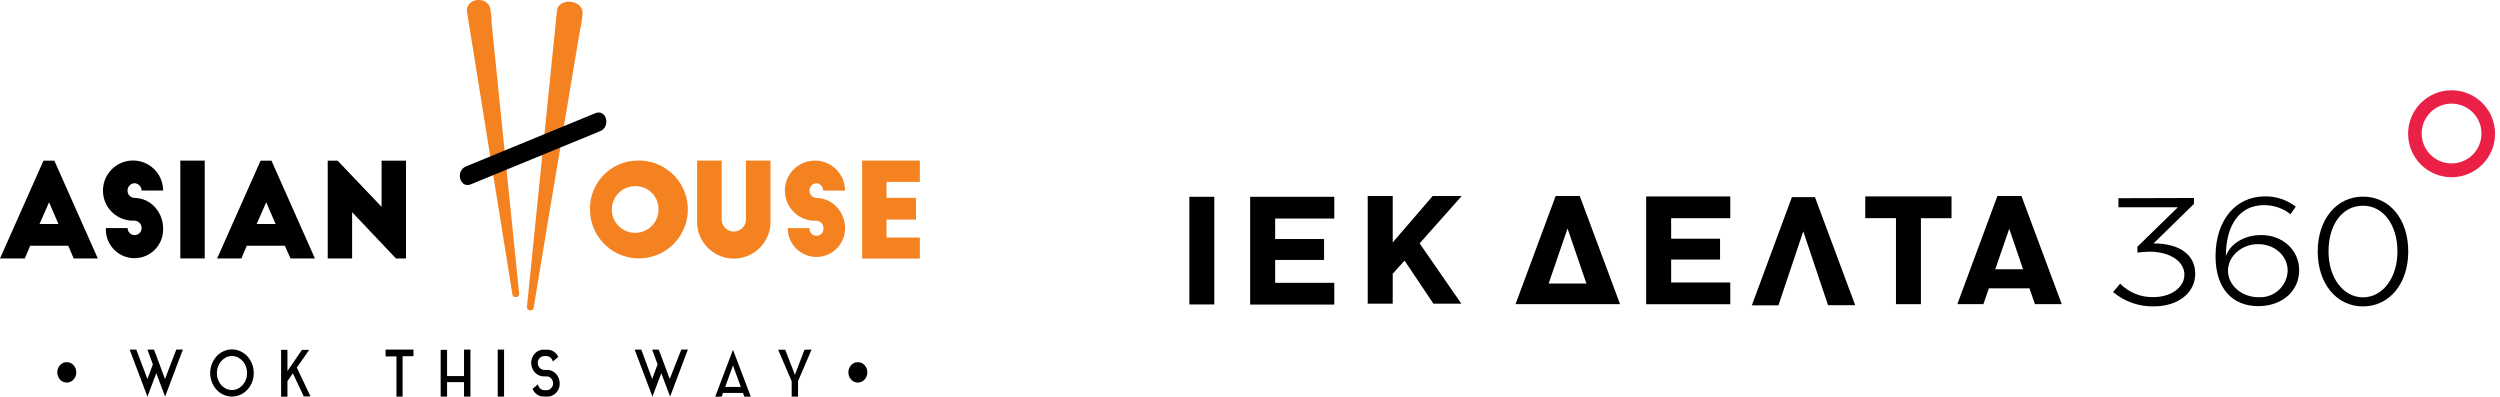<svg width="460" height="73" viewBox="0 0 460 73" fill="none" xmlns="http://www.w3.org/2000/svg">
<g clip-path="url(#clip0_107_2)">
<path d="M451.09 16.609C446.67 16.609 443.09 20.189 443.09 24.609C443.09 29.029 446.67 32.609 451.09 32.609C455.51 32.609 459.09 29.029 459.09 24.609C459.09 20.189 455.51 16.609 451.09 16.609ZM451.09 30.069C448.05 30.069 445.59 27.609 445.59 24.569C445.59 21.529 448.05 19.069 451.09 19.069C454.13 19.069 456.59 21.529 456.59 24.569C456.59 27.609 454.13 30.069 451.1 30.069C451.1 30.069 451.1 30.069 451.09 30.069Z" fill="#EA2047"/>
<path d="M223.43 36.209V56.019H218.84V36.209H223.43Z" fill="black"/>
<path d="M245.509 36.209V40.209H234.629V43.979H243.629V47.829H234.629V52.039H245.509V56.039H230.029V36.209H245.509Z" fill="black"/>
<path d="M258.44 47.95L256.26 50.36V55.88H251.66V36.07H256.26V44.61L263.61 36.07H268.95L261.21 44.78L268.89 55.88H263.75L258.44 47.95Z" fill="black"/>
<path d="M403.691 36.43V37.51L396.251 44.79C401.061 44.79 403.921 46.89 403.921 50.37C403.921 53.85 400.831 56.37 396.311 56.37C393.571 56.44 390.901 55.5 388.811 53.73L390.111 52.19C391.701 53.82 393.911 54.72 396.191 54.67C399.511 54.67 401.931 52.87 401.931 50.52C401.931 48.17 399.361 46.31 395.531 46.31C394.781 46.32 394.031 46.38 393.281 46.47V45.4L400.721 38.14H389.791V36.47L403.691 36.43Z" fill="black"/>
<path d="M421.46 39.419C420.07 38.319 418.34 37.729 416.56 37.749C412.15 37.749 409.56 41.309 409.56 47.139C410.34 44.819 413.02 43.249 416.05 43.249C420.05 43.249 423.05 46.029 423.05 49.749C423.05 53.469 420 56.329 415.53 56.329C410.77 56.329 407.66 53.119 407.66 47.139C407.66 40.549 411.35 36.139 416.71 36.139C418.77 36.089 420.79 36.759 422.42 38.029L421.46 39.419ZM415.58 54.689C418.38 54.849 420.77 52.719 420.93 49.919C420.93 49.879 420.93 49.849 420.93 49.809C420.93 46.999 418.48 44.919 415.49 44.919C412.5 44.919 409.95 47.109 409.95 49.809C409.95 52.509 412.49 54.689 415.57 54.689H415.58Z" fill="black"/>
<path d="M443.119 46.27C443.119 52.18 439.659 56.38 434.789 56.38C429.919 56.38 426.459 52.18 426.459 46.27C426.459 40.36 429.919 36.18 434.789 36.18C439.659 36.18 443.119 40.27 443.119 46.27ZM428.449 46.27C428.449 51.12 431.159 54.71 434.789 54.71C438.419 54.71 441.129 51.12 441.129 46.27C441.129 41.42 438.569 37.85 434.789 37.85C431.009 37.85 428.449 41.27 428.449 46.27Z" fill="black"/>
<path d="M286.239 36.07H290.679L298.089 55.96H278.859L286.239 36.07ZM284.949 52.17H291.899L288.429 42.04L284.949 52.17Z" fill="black"/>
<path d="M318.371 36.148V40.148H307.491V43.918H316.491V47.758H307.491V51.978H318.371V55.978H302.891V36.148H318.371Z" fill="black"/>
<path d="M331.8 42.569L327.23 56.179H322.34L329.71 36.27H333.95L341.36 56.16H336.36L331.8 42.569Z" fill="black"/>
<path d="M359.079 36.149V40.149H353.449V55.969H348.859V40.139H343.209V36.139H359.079V36.149Z" fill="black"/>
<path d="M373.42 53.05H365.95L364.95 55.96H360.15L367.52 36.07H371.95L379.36 55.96H374.43L373.42 53.05ZM367.13 49.54H372.24L369.7 42.09L367.13 49.54Z" fill="black"/>
<path d="M12.289 66.641C12.759 66.641 13.209 66.831 13.529 67.181C14.209 67.941 14.209 69.081 13.529 69.841C12.909 70.521 11.859 70.581 11.169 69.961C11.129 69.921 11.089 69.881 11.049 69.841C10.369 69.081 10.369 67.941 11.049 67.181C11.369 66.831 11.819 66.631 12.289 66.641Z" fill="black"/>
<path d="M32.439 64.32H33.649L30.379 72.98L28.759 68.66L27.129 72.98L23.859 64.33H25.079L27.129 69.74L28.129 67.04L27.129 64.33H28.329L28.759 65.43L29.359 67.04L30.359 69.74L32.439 64.32Z" fill="black"/>
<path d="M42.68 64.291C43.22 64.291 43.76 64.411 44.25 64.641C44.73 64.861 45.16 65.171 45.52 65.561C45.89 65.971 46.18 66.441 46.38 66.951C46.79 68.041 46.79 69.241 46.38 70.331C46.18 70.841 45.89 71.301 45.52 71.701C45.16 72.091 44.73 72.411 44.25 72.631C43.25 73.081 42.11 73.081 41.11 72.631C40.63 72.411 40.2 72.091 39.84 71.701C39.48 71.301 39.19 70.831 38.99 70.331C38.35 68.711 38.68 66.861 39.84 65.561C40.2 65.171 40.63 64.861 41.11 64.641C41.6 64.411 42.14 64.291 42.68 64.291ZM42.68 71.761C43.05 71.761 43.42 71.681 43.76 71.521C44.45 71.181 44.98 70.591 45.24 69.861C45.53 69.081 45.53 68.211 45.24 67.431C45.11 67.061 44.91 66.721 44.65 66.431C44.4 66.151 44.1 65.921 43.76 65.751C43.08 65.431 42.28 65.431 41.6 65.751C41.27 65.921 40.97 66.151 40.72 66.431C40.46 66.721 40.26 67.061 40.12 67.431C39.83 68.211 39.83 69.081 40.12 69.861C40.26 70.231 40.46 70.571 40.72 70.861C40.97 71.141 41.27 71.361 41.6 71.531C41.94 71.691 42.31 71.761 42.68 71.761Z" fill="black"/>
<path d="M54.611 67.631L57.131 72.941H55.891L53.891 68.691L52.891 70.131V72.981H51.721V64.371H52.891V68.271L55.561 64.371H56.901L54.611 67.631Z" fill="black"/>
<path d="M70.949 64.33H76.079V65.54H74.079V72.98H72.949V65.58H70.949V64.33Z" fill="black"/>
<path d="M85.38 64.33H86.56V72.98H85.38V70.31H82.26V72.98H81.08V64.37H82.26V69.2H85.38V64.33Z" fill="black"/>
<path d="M91.58 64.33H92.75V72.98H91.58V64.33Z" fill="black"/>
<path d="M102.18 68.662C102.23 68.702 102.28 68.742 102.32 68.792L102.45 68.942C102.61 69.172 102.75 69.422 102.84 69.692C102.94 69.962 102.98 70.252 102.98 70.542C102.98 70.592 102.98 70.652 102.98 70.702C102.97 71.122 102.84 71.532 102.61 71.892C102.42 72.212 102.14 72.482 101.82 72.672C101.5 72.872 101.13 72.972 100.75 72.962H100.02C99.64 72.962 99.27 72.872 98.95 72.672C98.63 72.482 98.35 72.212 98.16 71.892C98.09 71.782 98.03 71.672 97.98 71.562L98.98 70.722C99 70.862 99.05 71.002 99.12 71.132C99.18 71.262 99.27 71.372 99.38 71.472C99.48 71.572 99.6 71.652 99.73 71.702C99.86 71.762 100 71.792 100.14 71.792H100.58C100.87 71.792 101.15 71.682 101.36 71.472C101.58 71.272 101.72 71.002 101.76 70.702V70.612C101.76 70.612 101.76 70.552 101.76 70.522C101.76 70.352 101.73 70.192 101.67 70.032C101.61 69.892 101.53 69.752 101.43 69.642C101.33 69.532 101.21 69.432 101.07 69.362C100.93 69.292 100.78 69.252 100.63 69.252H99.95C99.69 69.252 99.43 69.182 99.19 69.072C98.95 68.972 98.73 68.832 98.55 68.652C98.44 68.572 98.35 68.472 98.28 68.362C98.11 68.142 97.98 67.892 97.89 67.622C97.79 67.342 97.74 67.052 97.74 66.762V66.602C97.77 66.182 97.91 65.772 98.13 65.412C98.32 65.092 98.6 64.822 98.92 64.632C99.24 64.442 99.61 64.342 99.99 64.342H100.71C101.09 64.342 101.46 64.442 101.79 64.632C102.11 64.822 102.39 65.092 102.58 65.412C102.58 65.412 102.63 65.492 102.65 65.542L102.72 65.672L101.72 66.512C101.66 66.242 101.51 65.992 101.3 65.802C101.1 65.622 100.83 65.522 100.56 65.522H100.13C99.98 65.522 99.84 65.552 99.7 65.602C99.57 65.652 99.45 65.732 99.35 65.832C99.24 65.932 99.15 66.052 99.09 66.182C99.02 66.312 98.97 66.452 98.95 66.602C98.95 66.632 98.95 66.662 98.95 66.692V66.792C98.95 67.112 99.07 67.422 99.28 67.662C99.38 67.782 99.5 67.872 99.64 67.942C99.78 68.012 99.93 68.052 100.08 68.062H100.75C101.01 68.062 101.27 68.122 101.51 68.232C101.76 68.332 101.99 68.482 102.18 68.662Z" fill="black"/>
<path d="M125.359 64.32H126.569L123.299 72.98L121.679 68.66L120.049 72.98L116.779 64.33H117.999L119.999 69.74L120.999 67.04L119.999 64.33H121.199L121.629 65.43L122.229 67.04L123.229 69.74L125.359 64.32Z" fill="black"/>
<path d="M131.6 72.981L134.87 64.361L138.15 72.981H136.95L136.71 72.301H133.03L132.78 72.981H131.6ZM133.44 71.191H136.31L134.87 67.241L133.44 71.191Z" fill="black"/>
<path d="M149.33 64.32L146.84 70.13V72.98H145.67V70.16L143.18 64.35H144.48L146.26 68.96L148.03 64.35L149.33 64.32Z" fill="black"/>
<path d="M157.84 66.641C158.31 66.641 158.76 66.831 159.08 67.181C159.76 67.941 159.76 69.081 159.08 69.841C158.47 70.521 157.42 70.581 156.74 69.971C156.7 69.931 156.65 69.891 156.61 69.841C155.93 69.081 155.93 67.941 156.61 67.181C156.92 66.831 157.37 66.631 157.84 66.641Z" fill="black"/>
<path d="M86.581 2.131L94.951 54.051L89.661 2.131C89.661 2.131 89.901 0.631 88.151 0.631C86.201 0.631 86.581 2.131 86.581 2.131Z" fill="#F48220"/>
<path d="M85.95 2.291L94.29 54.221C94.4 54.921 95.61 54.761 95.53 54.051L92.2 21.371C91.62 15.601 91.03 9.831 90.44 4.061C90.45 3.101 90.35 2.151 90.12 1.221C89.21 -0.859 85.46 -0.149 85.95 2.291C86.11 3.101 87.34 2.761 87.17 1.961C86.95 0.841 88.9 1.341 88.99 2.281L89.11 3.491C89.3 5.281 89.48 7.081 89.66 8.871L91.49 26.871C92.42 35.951 93.35 45.021 94.26 54.091L95.51 53.921L87.19 1.981C87.07 1.151 85.84 1.491 85.95 2.291Z" fill="#F48220"/>
<path d="M103.111 1.982L97.561 56.532L106.421 3.532C106.421 3.532 107.191 1.472 105.421 1.112C103.181 0.642 103.111 1.982 103.111 1.982Z" fill="#F48220"/>
<path d="M102.48 1.982L96.95 56.492C96.88 57.202 98.08 57.362 98.19 56.662C100.03 45.442 101.9 34.212 103.8 22.982L106.72 5.542C106.99 4.452 107.15 3.342 107.2 2.222C107.05 -0.108 102.79 -0.428 102.48 1.932C102.37 2.742 103.64 2.732 103.75 1.932C103.86 1.132 106.25 2.012 105.81 3.322C105.81 3.372 105.81 3.422 105.81 3.472L105.61 4.642C105.3 6.512 104.99 8.372 104.67 10.242L101.61 28.562C100.06 37.812 98.52 47.062 96.97 56.312L98.22 56.482L103.75 1.982C103.83 1.132 102.56 1.142 102.48 1.982Z" fill="#F48220"/>
<path d="M86.651 33.91L110.441 24.13C112.441 23.3 111.571 20 109.531 20.83L85.741 30.62C83.741 31.44 84.611 34.75 86.651 33.91Z" fill="black"/>
<path d="M0 47.56L8 29.561H10L18 47.56H13.56L12.56 45.211H5.56L4.56 47.56H0ZM7.27 41.221H10.76L9.03 37.221L7.27 41.221Z" fill="black"/>
<path d="M26.05 35.08C26.06 34.35 25.48 33.74 24.75 33.71C24.02 33.74 23.45 34.35 23.47 35.08C23.45 35.8 24.03 36.4 24.75 36.42C26.39 36.44 27.92 37.23 28.87 38.56C29.62 39.56 30.02 40.79 30.01 42.04C30.12 44.95 27.85 47.39 24.94 47.5C22.03 47.61 19.59 45.34 19.48 42.43C19.48 42.28 19.48 42.13 19.48 41.97H23.48C23.48 42.68 24.06 43.26 24.77 43.26C25.48 43.26 26.06 42.68 26.06 41.97C26.07 41.24 25.49 40.63 24.76 40.6C21.7 40.75 19.1 38.4 18.95 35.35C18.8 32.29 21.15 29.69 24.2 29.54C27.26 29.39 29.86 31.74 30.01 34.79C30.01 34.88 30.01 34.97 30.01 35.06H26.04L26.05 35.08Z" fill="black"/>
<path d="M33.18 29.551H37.67V47.551H33.18V29.551Z" fill="black"/>
<path d="M39.949 47.56L47.949 29.561H49.949L57.949 47.56H53.459L52.409 45.211H45.409L44.409 47.56H39.949ZM47.219 41.221H50.709L48.979 37.221L47.219 41.221Z" fill="black"/>
<path d="M72.861 47.56L64.791 39.041V47.56H60.301V29.561H62.121L70.211 38.06V29.561H74.701V47.56H72.861Z" fill="black"/>
<path d="M117.091 29.552C122.051 29.292 126.291 33.102 126.551 38.072C126.811 43.032 123.001 47.272 118.031 47.532C113.061 47.792 108.831 43.982 108.571 39.012C108.571 38.862 108.561 38.702 108.561 38.552C108.451 33.722 112.261 29.702 117.091 29.552ZM117.091 34.262C114.721 34.142 112.701 35.962 112.581 38.332C112.461 40.702 114.281 42.722 116.651 42.842C119.021 42.962 121.041 41.142 121.161 38.772C121.161 38.702 121.161 38.632 121.161 38.562C121.231 36.252 119.411 34.332 117.101 34.262H117.081H117.091Z" fill="#F48220"/>
<path d="M132.789 40.381C132.789 41.611 133.789 42.611 135.019 42.611C136.249 42.611 137.249 41.611 137.249 40.381V29.551H141.769V40.451C141.969 44.181 139.119 47.361 135.389 47.571C131.659 47.771 128.479 44.921 128.269 41.191C128.259 40.951 128.259 40.701 128.269 40.451V29.551H132.789V40.381Z" fill="#F48220"/>
<path d="M151.471 35.082C151.481 34.352 150.901 33.742 150.171 33.712C149.461 33.772 148.931 34.372 148.951 35.082C148.931 35.802 149.501 36.402 150.221 36.422C151.861 36.442 153.391 37.232 154.351 38.562C155.101 39.562 155.501 40.792 155.491 42.042C155.471 44.952 153.101 47.302 150.191 47.282C147.281 47.262 144.931 44.892 144.951 41.982H148.951C148.891 42.692 149.411 43.322 150.121 43.382C150.831 43.442 151.461 42.922 151.521 42.212C151.521 42.132 151.521 42.062 151.521 41.982C151.531 41.252 150.951 40.642 150.221 40.612C147.161 40.762 144.571 38.402 144.421 35.352C144.271 32.302 146.631 29.702 149.681 29.552C152.741 29.402 155.331 31.762 155.481 34.812C155.481 34.902 155.481 34.992 155.481 35.072H151.461L151.471 35.082Z" fill="#F48220"/>
<path d="M158.631 29.551H169.251V33.471H163.121V36.401H168.541V40.401H163.121V43.711H169.251V47.581H158.631V29.551Z" fill="#F48220"/>
</g>
<defs>
<clipPath id="clip0_107_2">
<rect width="459.09" height="72.98" fill="white"/>
</clipPath>
</defs>
</svg>
